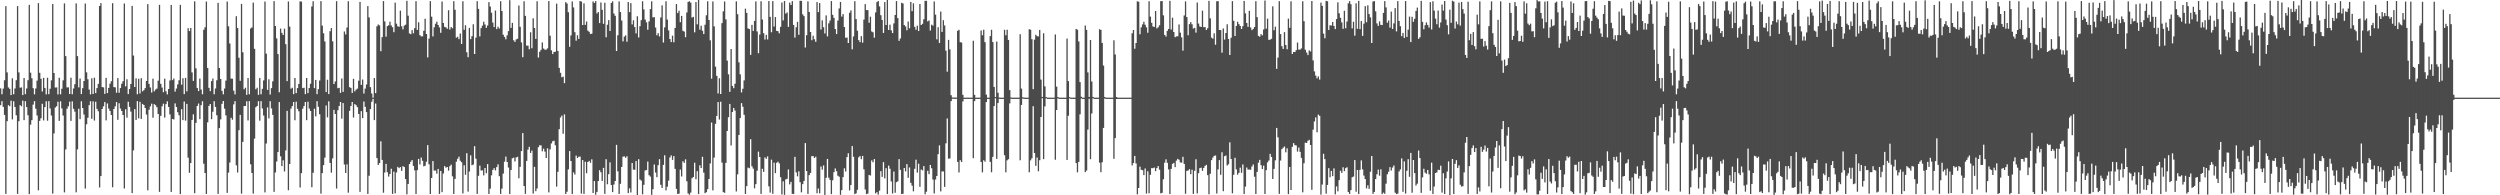 <?xml version="1.0" encoding="UTF-8"?>
<svg xmlns="http://www.w3.org/2000/svg" width="1920" height="150">
  <path d="M0 67.845h1v12.962H0zM1 72.381h1v5.328H1zM2 68.026h1v14.066H2zM3 61.653h1v26.610H3zM4 4.712h1v144.208H4zM5 55.607h1v37.495H5zM6 67.165h1v13.612H6zM7 68.253h1v13.358H7zM8 73.015h1v4.312H8zM9 60.157h1v31.542H9zM10 72.405h1v5.350H10zM11 67.941h1v14.210H11zM12 61.617h1v26.900H12zM13 4.637h1v144.315H13zM14 55.617h1v37.486H14zM15 67.385h1v13.404H15zM16 67.126h1v14.465H16zM17 73.009h1v4.323H17zM18 59.926h1v32.332H18zM19 72.289h1v5.431H19zM20 67.942h1v14.262H20zM21 61.615h1v26.919H21zM22 3.739h1v145.331H22zM23 55.798h1v39.954H23zM24 60.094h1v32.163H24zM25 67.756h1v12.574H25zM26 72.459h1v5.217H26zM27 67.931h1v15.589H27zM28 61.899h1v26.765H28zM29 2.418h1v143.733H29zM30 55.902h1v36.910H30zM31 60.525h1v30.282H31zM32 70.251h1v9.469H32zM33 59.805h1v32.686H33zM34 67.543h1v14.694H34zM35 72.478h1v5.286H35zM36 59.690h1v33.054H36zM37 72.368h1v5.341H37zM38 68.161h1v15.147H38zM39 61.700h1v27.051H39zM40 3.030h1v145.653H40zM41 56.056h1v46.426H41zM42 67.207h1v15.401H42zM43 67.099h1v14.525H43zM44 72.512h1v5.628H44zM45 59.702h1v33.117H45zM46 72.385h1v5.434H46zM47 68.164h1v15.155H47zM48 61.715h1v27.030H48zM49 2.620h1v145.155H49zM50 43.108h1v71.667H50zM51 67.137h1v16.369H51zM52 67.085h1v14.561H52zM53 72.211h1v5.895H53zM54 59.700h1v33.122H54zM55 72.381h1v5.507H55zM56 67.923h1v15.635H56zM57 64.662h1v21.105H57zM58 2.592h1v145.100H58zM59 43.112h1v71.643H59zM60 67.128h1v16.370H60zM61 60.326h1v31.148H61zM62 72.255h1v5.519H62zM63 67.734h1v15.186H63zM64 62.203h1v25.754H64zM65 2.730h1v142.098H65zM66 55.539h1v39.916H66zM67 60.864h1v29.576H67zM68 68.756h1v12.011H68zM69 72.476h1v5.287H69zM70 60.167h1v31.090H70zM71 72.186h1v5.631H71zM72 59.715h1v32.878H72zM73 71.489h1v6.640H73zM74 67.617h1v15.978H74zM75 64.435h1v21.033H75zM76 4.622h1v139.371H76zM77 2.454h1v132.767H77zM78 66.864h1v16.833H78zM79 67.103h1v14.565H79zM80 72.100h1v6.299H80zM81 59.800h1v32.676H81zM82 71.477h1v7.962H82zM83 67.554h1v15.840H83zM84 64.308h1v20.950H84zM85 62.353h1v25.971H85zM86 2.458h1v141.360H86zM87 66.857h1v16.851H87zM88 67.107h1v14.568H88zM89 71.244h1v7.159H89zM90 59.936h1v32.057H90zM91 71.237h1v8.092H91zM92 67.560h1v15.812H92zM93 64.307h1v20.931H93zM94 62.375h1v25.927H94zM95 2.706h1v142.024H95zM96 66.313h1v17.621H96zM97 60.888h1v29.495H97zM98 72.232h1v5.893H98zM99 68.355h1v13.733H99zM100 64.477h1v21.220H100zM101 4.528h1v143.787H101zM102 42.666h1v72.853H102zM103 66.805h1v17.005H103zM104 60.160h1v31.966H104zM105 72.407h1v5.258H105zM106 60.509h1v30.381H106zM107 71.775h1v6.397H107zM108 60.074h1v31.282H108zM109 70.122h1v9.721H109zM110 69.257h1v11.366H110zM111 67.701h1v15.244H111zM112 62.152h1v25.818H112zM113 3.167h1v143.008H113zM114 64.427h1v19.823H114zM115 67.188h1v14.477H115zM116 71.072h1v8.555H116zM117 60.395h1v30.015H117zM118 70.121h1v9.835H118zM119 68.785h1v12.017H119zM120 68.049h1v14.277H120zM121 61.945h1v25.616H121zM122 3.754h1v143.586H122zM123 64.381h1v24.604H123zM124 67.247h1v14.404H124zM125 70.827h1v8.809H125zM126 60.418h1v29.922H126zM127 70.117h1v9.843H127zM128 72.522h1v5.298H128zM129 68.342h1v13.782H129zM130 61.784h1v26.060H130zM131 3.801h1v143.617H131zM132 61.541h1v29.810H132zM133 60.308h1v31.455H133zM134 70.330h1v9.084H134zM135 67.981h1v14.184H135zM136 64.811h1v21.366H136zM137 61.648h1v26.855H137zM138 3.737h1v145.336H138zM139 65.044h1v18.843H139zM140 60.100h1v32.157H140zM141 72.293h1v5.673H141zM142 59.790h1v32.835H142zM143 70.170h1v9.596H143zM144 21.658h1v99.423H144zM145 23.869h1v108.831H145zM146 21.434h1v103.802H146zM147 55.581h1v36.509H147zM148 62.087h1v25.701H148zM149 1.017h1v147.357H149zM150 52.479h1v41.882H150zM151 67.510h1v13.903H151zM152 69.951h1v9.558H152zM153 60.307h1v31.194H153zM154 68.781h1v12.007H154zM155 72.417h1v5.335H155zM156 22.897h1v102.837H156zM157 20.963h1v111.921H157zM158 1.190h1v147.808H158zM159 52.170h1v41.782H159zM160 67.480h1v13.893H160zM161 69.972h1v9.914H161zM162 62.291h1v29.247H162zM163 60.297h1v25.505H163zM164 72.414h1v5.328H164zM165 67.956h1v14.184H165zM166 61.625h1v26.882H166zM167 2.183h1v146.767H167zM168 52.235h1v46.181H168zM169 60.651h1v31.071H169zM170 69.714h1v10.047H170zM171 72.459h1v5.114H171zM172 68.015h1v15.433H172zM173 61.927h1v26.701H173zM174 1.154h1v146.953H174zM175 20.226h1v112.353H175zM176 33.459h1v91.387H176zM177 60.356h1v30.121H177zM178 60.446h1v31.525H178zM179 69.614h1v10.584H179zM180 72.478h1v5.179H180zM181 12.421h1v114.559H181zM182 21.477h1v111.040H182zM183 44.360h1v55.640H183zM184 62.049h1v26.176H184zM185 2.989h1v145.742H185zM186 40.130h1v68.800H186zM187 68.540h1v12.917H187zM188 67.371h1v14.038H188zM189 72.871h1v4.885H189zM190 59.897h1v32.613H190zM191 72.383h1v5.306H191zM192 21.927h1v104.206H192zM193 21.046h1v111.818H193zM194 2.015h1v146.707H194zM195 37.503h1v68.920H195zM196 68.568h1v13.765H196zM197 67.404h1v13.985H197zM198 72.881h1v4.864H198zM199 59.847h1v32.801H199zM200 72.395h1v5.258H200zM201 68.177h1v15.119H201zM202 61.727h1v27.002H202zM203 1.202h1v146.570H203zM204 41.235h1v68.980H204zM205 69.005h1v13.452H205zM206 60.900h1v30.011H206zM207 72.617h1v5.109H207zM208 67.661h1v15.602H208zM209 62.448h1v25.780H209zM210 0.894h1v146.478H210zM211 19.991h1v112.483H211zM212 29.484h1v94.548H212zM213 41.516h1v75.273H213zM214 70.868h1v7.532H214zM215 21.987h1v98.095H215zM216 25.223h1v102.345H216zM217 26.893h1v96.267H217zM218 22.015h1v109.668H218zM219 33.935h1v81.576H219zM220 62.319h1v22.824H220zM221 1.136h1v144.997H221zM222 20.415h1v105.540H222zM223 68.113h1v15.317H223zM224 67.377h1v14.062H224zM225 72.296h1v6.029H225zM226 59.925h1v32.420H226zM227 71.524h1v6.578H227zM228 67.644h1v15.926H228zM229 64.452h1v20.997H229zM230 1.020h1v142.988H230zM231 1.251h1v131.707H231zM232 67.688h1v15.824H232zM233 67.388h1v14.061H233zM234 72.313h1v6.014H234zM235 59.926h1v32.399H235zM236 71.522h1v6.587H236zM237 67.571h1v15.806H237zM238 64.327h1v20.918H238zM239 4.945h1v138.885H239zM240 0.983h1v131.714H240zM241 67.695h1v15.804H241zM242 61.367h1v27.984H242zM243 72.279h1v5.463H243zM244 68.444h1v13.585H244zM245 61.857h1v25.917H245zM246 0.891h1v147.826H246zM247 19.650h1v113.333H247zM248 25.547h1v101.257H248zM249 31.821h1v89.288H249zM250 70.730h1v10.249H250zM251 61.255h1v28.847H251zM252 72.263h1v5.550H252zM253 23.971h1v101.163H253zM254 21.536h1v111.094H254zM255 31.750h1v89.880H255zM256 64.579h1v19.812H256zM257 62.572h1v24.968H257zM258 0.908h1v143.908H258zM259 67.718h1v16.969H259zM260 67.437h1v14.000H260zM261 71.342h1v6.997H261zM262 60.284h1v30.840H262zM263 70.543h1v8.610H263zM264 24.154h1v102.220H264zM265 26.473h1v106.377H265zM266 21.167h1v105.046H266zM267 0.930h1v147.035H267zM268 66.903h1v18.266H268zM269 67.511h1v13.907H269zM270 71.354h1v6.985H270zM271 60.542h1v29.714H271zM272 70.161h1v9.755H272zM273 68.799h1v11.989H273zM274 68.069h1v14.239H274zM275 61.962h1v25.592H275zM276 1.415h1v145.927H276zM277 65.174h1v20.168H277zM278 61.097h1v29.555H278zM279 71.810h1v6.156H279zM280 68.043h1v14.015H280zM281 64.856h1v21.272H281zM282 4.638h1v144.312H282zM283 13.343h1v121.624H283zM284 66.908h1v16.854H284zM285 71.785h1v6.338H285zM286 74.993h1v1.000H286zM287 59.940h1v32.319H287zM288 71.523h1v7.975H288zM289 20.235h1v101.136H289zM290 18.771h1v107.891H290zM291 19.514h1v105.760H291zM292 39.344h1v69.208H292zM293 28.526h1v94.285H293zM294 0.823h1v147.192H294zM295 16.437h1v116.052H295zM296 28.165h1v97.666H296zM297 20.085h1v112.231H297zM298 19.421h1v116.219H298zM299 16.660h1v116.970H299zM300 19.551h1v110.044H300zM301 20.889h1v128.061H301zM302 24.730h1v107.055H302zM303 2.029h1v146.522H303zM304 18.179h1v114.254H304zM305 20.162h1v107.976H305zM306 20.586h1v108.558H306zM307 8.200h1v120.127H307zM308 20.180h1v111.031H308zM309 22.538h1v105.050H309zM310 19.665h1v108.640H310zM311 18.956h1v118.581H311zM312 0.614h1v148.608H312zM313 12.027h1v129.230H313zM314 25.652h1v100.414H314zM315 26.241h1v97.946H315zM316 23.119h1v99.832H316zM317 25.575h1v101.858H317zM318 21.667h1v109.155H318zM319 0.933h1v148.090H319zM320 22.996h1v107.721H320zM321 17.092h1v104.945H321zM322 26.992h1v99.324H322zM323 27.954h1v93.028H323zM324 27.923h1v95.560H324zM325 23.604h1v104.118H325zM326 14.370h1v112.932H326zM327 26.118h1v98.110H327zM328 44.057h1v67.413H328zM329 29.662h1v96.538H329zM330 0.852h1v148.148H330zM331 12.786h1v123.938H331zM332 27.932h1v95.746H332zM333 20.989h1v110.018H333zM334 18.232h1v112.741H334zM335 16.622h1v116.740H335zM336 19.223h1v110.495H336zM337 21.047h1v127.910H337zM338 25.189h1v106.147H338zM339 1.155h1v146.457H339zM340 17.614h1v115.670H340zM341 20.628h1v106.969H341zM342 21.034h1v107.733H342zM343 22.097h1v106.164H343zM344 7.831h1v123.258H344zM345 22.675h1v104.965H345zM346 20.711h1v105.695H346zM347 21.707h1v113.723H347zM348 0.936h1v148.064H348zM349 7.479h1v129.871H349zM350 28.930h1v95.222H350zM351 28.233h1v93.745H351zM352 30.051h1v90.251H352zM353 25.750h1v97.674H353zM354 33.785h1v90.846H354zM355 0.955h1v147.651H355zM356 22.863h1v104.071H356zM357 19.390h1v114.819H357zM358 40.115h1v77.541H358zM359 43.954h1v103.181H359zM360 21.418h1v110.336H360zM361 30.069h1v89.212H361zM362 27.796h1v99.089H362zM363 18.638h1v107.701H363zM364 41.481h1v70.825H364zM365 28.945h1v92.930H365zM366 0.912h1v147.959H366zM367 6.788h1v128.236H367zM368 27.941h1v99.311H368zM369 21.608h1v109.383H369zM370 19.731h1v111.071H370zM371 16.701h1v117.998H371zM372 18.791h1v110.211H372zM373 21.422h1v111.654H373zM374 19.560h1v106.506H374zM375 1.623h1v147.392H375zM376 5.038h1v139.860H376zM377 9.704h1v124.957H377zM378 17.358h1v113.128H378zM379 20.788h1v108.347H379zM380 8.094h1v122.751H380zM381 22.387h1v105.963H381zM382 20.544h1v105.649H382zM383 21.872h1v113.442H383zM384 0.929h1v148.025H384zM385 8.428h1v136.443H385zM386 26.654h1v106.666H386zM387 28.353h1v95.790H387zM388 30.154h1v90.140H388zM389 27.153h1v97.241H389zM390 23.900h1v104.782H390zM391 0.132h1v148.909H391zM392 21.386h1v109.148H392zM393 17.564h1v104.031H393zM394 30.928h1v90.135H394zM395 32.135h1v91.857H395zM396 30.264h1v90.650H396zM397 29.764h1v90.643H397zM398 4.249h1v132.652H398zM399 20.603h1v107.495H399zM400 32.539h1v83.464H400zM401 43.940h1v58.234H401zM402 0.985h1v141.842H402zM403 12.185h1v136.718H403zM404 35.041h1v88.533H404zM405 35.059h1v79.850H405zM406 37.856h1v74.876H406zM407 24.791h1v92.640H407zM408 37.079h1v78.597H408zM409 14.010h1v134.668H409zM410 21.498h1v106.617H410zM411 29.846h1v116.981H411zM412 0.979h1v143.803H412zM413 44.188h1v68.851H413zM414 39.723h1v71.848H414zM415 38.296h1v73.368H415zM416 32.619h1v83.563H416zM417 37.260h1v76.919H417zM418 38.163h1v78.250H418zM419 38.120h1v83.229H419zM420 37.177h1v76.718H420zM421 0.819h1v146.966H421zM422 27.412h1v87.260H422zM423 38.648h1v71.520H423zM424 41.511h1v66.993H424zM425 39.908h1v68.197H425zM426 39.716h1v71.866H426zM427 2.794h1v140.509H427zM428 39.120h1v92.803H428zM429 52.139h1v47.080H429zM430 55.886h1v34.350H430zM431 59.340h1v29.437H431zM432 58.896h1v43.831H432zM433 63.860h1v23.994H433zM434 1.644h1v147.369H434zM435 2.738h1v144.517H435zM436 9.398h1v120.711H436zM437 35.923h1v80.079H437zM438 27.191h1v96.476H438zM439 1.143h1v147.903H439zM440 5.701h1v126.737H440zM441 24.718h1v109.344H441zM442 31.210h1v88.301H442zM443 27.060h1v94.270H443zM444 29.902h1v90.476H444zM445 0.810h1v119.482H445zM446 1.248h1v147.444H446zM447 19.208h1v103.698H447zM448 2.583h1v146.369H448zM449 19.114h1v105.106H449zM450 16.517h1v116.556H450zM451 23.478h1v100.948H451zM452 24.428h1v99.095H452zM453 26.120h1v98.933H453zM454 25.850h1v96.498H454zM455 1.100h1v147.128H455zM456 2.266h1v136.814H456zM457 0.828h1v148.744H457zM458 10.347h1v137.031H458zM459 9.269h1v129.783H459zM460 17.693h1v113.044H460zM461 1.874h1v130.409H461zM462 7.549h1v131.391H462zM463 18.295h1v110.639H463zM464 2.093h1v146.799H464zM465 28.608h1v93.648H465zM466 18.999h1v122.532H466zM467 15.462h1v118.331H467zM468 23.816h1v100.872H468zM469 2.265h1v139.841H469zM470 1.098h1v146.482H470zM471 10.381h1v131.336H471zM472 12.131h1v126.881H472zM473 39.181h1v72.096H473zM474 27.096h1v104.510H474zM475 1.054h1v147.887H475zM476 9.276h1v131.884H476zM477 15.762h1v112.512H477zM478 31.795h1v88.510H478zM479 28.094h1v91.996H479zM480 27.193h1v93.974H480zM481 32.031h1v87.964H481zM482 1.560h1v146.767H482zM483 9.335h1v135.295H483zM484 2.430h1v145.374H484zM485 18.755h1v106.444H485zM486 15.574h1v114.690H486zM487 20.789h1v109.632H487zM488 25.660h1v98.055H488zM489 12.490h1v137.270H489zM490 28.759h1v93.499H490zM491 20.127h1v117.742H491zM492 15.459h1v123.265H492zM493 0.975h1v148.277H493zM494 7.242h1v134.662H494zM495 15.021h1v115.911H495zM496 17.144h1v113.442H496zM497 22.816h1v101.295H497zM498 16.412h1v118.155H498zM499 7.035h1v128.571H499zM500 1.030h1v148.641H500zM501 13.378h1v131.935H501zM502 13.173h1v113.118H502zM503 21.132h1v111.393H503zM504 27.081h1v109.006H504zM505 25.434h1v101.433H505zM506 27.937h1v94.352H506zM507 13.392h1v128.543H507zM508 4.074h1v140.278H508zM509 32.666h1v93.945H509zM510 21.035h1v98.224H510zM511 0.961h1v145.246H511zM512 15.042h1v128.378H512zM513 23.326h1v115.444H513zM514 29.950h1v91.007H514zM515 32.317h1v87.010H515zM516 27.393h1v95.365H516zM517 32.444h1v87.442H517zM518 21.462h1v108.240H518zM519 3.106h1v141.966H519zM520 10.020h1v138.933H520zM521 8.243h1v140.486H521zM522 17.073h1v113.105H522zM523 12.250h1v123.265H523zM524 23.624h1v100.283H524zM525 24.281h1v100.768H525zM526 28.587h1v93.794H526zM527 9.596h1v129.622H527zM528 1.493h1v147.107H528zM529 0.992h1v148.540H529zM530 2.031h1v145.892H530zM531 13.463h1v123.372H531zM532 12.932h1v123.005H532zM533 24.815h1v100.141H533zM534 1.568h1v136.100H534zM535 18.668h1v112.795H535zM536 -0.094h1v149.128H536zM537 22.807h1v104.099H537zM538 19.783h1v109.292H538zM539 23.606h1v96.812H539zM540 26.165h1v106.440H540zM541 19.011h1v129.343H541zM542 11.715h1v135.874H542zM543 0.962h1v144.305H543zM544 15.366h1v122.102H544zM545 30.969h1v94.585H545zM546 60.430h1v33.666H546zM547 1.105h1v145.113H547zM548 20.199h1v100.836H548zM549 51.200h1v43.871H549zM550 58.273h1v30.773H550zM551 71.757h1v6.610H551zM552 60.106h1v31.686H552zM553 72.209h1v5.935H553zM554 17.786h1v107.079H554zM555 8.687h1v138.866H555zM556 1.113h1v146.942H556zM557 14.877h1v110.211H557zM558 46.560h1v54.063H558zM559 57.090h1v32.896H559zM560 70.555h1v9.246H560zM561 37.624h1v74.101H561zM562 66.000h1v20.024H562zM563 67.741h1v15.178H563zM564 64.286h1v20.639H564zM565 1.017h1v146.053H565zM566 10.919h1v122.944H566zM567 47.871h1v55.807H567zM568 57.067h1v33.623H568zM569 70.951h1v8.233H569zM570 68.165h1v13.816H570zM571 61.762h1v26.386H571zM572 6.643h1v142.335H572zM573 9.892h1v133.067H573zM574 21.825h1v106.901H574zM575 22.332h1v106.883H575zM576 42.126h1v64.789H576zM577 19.095h1v108.591H577zM578 23.736h1v105.756H578zM579 16.085h1v128.549H579zM580 1.074h1v140.316H580zM581 24.167h1v106.981H581zM582 40.858h1v75.574H582zM583 26.537h1v94.034H583zM584 0.962h1v147.991H584zM585 15.022h1v114.611H585zM586 25.514h1v106.457H586zM587 30.367h1v90.541H587zM588 26.774h1v95.206H588zM589 30.322h1v89.815H589zM590 0.828h1v142.297H590zM591 12.970h1v134.925H591zM592 24.778h1v97.826H592zM593 0.892h1v147.950H593zM594 20.376h1v104.556H594zM595 13.119h1v119.836H595zM596 23.682h1v101.346H596zM597 23.946h1v100.240H597zM598 25.619h1v99.864H598zM599 20.624h1v115.482H599zM600 1.949h1v147.419H600zM601 15.647h1v123.629H601zM602 0.769h1v148.874H602zM603 10.454h1v127.349H603zM604 9.561h1v127.782H604zM605 20.634h1v109.518H605zM606 1.984h1v139.635H606zM607 3.842h1v135.851H607zM608 0.869h1v148.015H608zM609 19.136h1v129.865H609zM610 28.889h1v91.599H610zM611 20.926h1v111.495H611zM612 16.807h1v118.612H612zM613 26.718h1v104.851H613zM614 0.586h1v139.360H614zM615 0.705h1v147.017H615zM616 10.985h1v130.451H616zM617 12.402h1v126.592H617zM618 36.529h1v73.346H618zM619 27.024h1v104.346H619zM620 1.061h1v147.896H620zM621 9.147h1v125.336H621zM622 24.562h1v108.243H622zM623 30.878h1v89.045H623zM624 27.419h1v92.501H624zM625 30.104h1v91.233H625zM626 32.117h1v88.249H626zM627 1.563h1v146.883H627zM628 9.293h1v135.499H628zM629 2.352h1v146.143H629zM630 22.702h1v105.151H630zM631 15.601h1v114.709H631zM632 20.896h1v106.160H632zM633 25.718h1v124.014H633zM634 11.810h1v124.747H634zM635 27.929h1v94.130H635zM636 17.894h1v118.572H636zM637 15.780h1v122.392H637zM638 0.810h1v148.295H638zM639 11.367h1v127.105H639zM640 13.706h1v118.542H640zM641 22.337h1v106.990H641zM642 26.183h1v105.342H642zM643 15.811h1v119.156H643zM644 6.488h1v129.265H644zM645 1.505h1v148.088H645zM646 12.765h1v133.267H646zM647 10.847h1v125.175H647zM648 20.807h1v108.467H648zM649 28.987h1v102.690H649zM650 28.845h1v91.847H650zM651 33.033h1v84.670H651zM652 9.822h1v136.474H652zM653 8.010h1v134.069H653zM654 37.877h1v74.312H654zM655 27.950h1v92.479H655zM656 0.925h1v148.186H656zM657 14.665h1v133.810H657zM658 23.591h1v122.174H658zM659 30.808h1v90.042H659zM660 32.377h1v87.506H660zM661 27.745h1v94.509H661zM662 32.787h1v86.990H662zM663 15.055h1v114.987H663zM664 3.190h1v142.344H664zM665 7.750h1v141.324H665zM666 7.773h1v140.934H666zM667 17.460h1v116.874H667zM668 12.788h1v122.002H668zM669 24.142h1v99.057H669zM670 24.765h1v99.855H670zM671 28.952h1v93.204H671zM672 9.512h1v139.067H672zM673 1.654h1v145.911H673zM674 0.757h1v148.723H674zM675 4.938h1v141.505H675zM676 11.690h1v119.815H676zM677 15.294h1v120.531H677zM678 25.285h1v99.213H678zM679 1.570h1v135.462H679zM680 19.187h1v109.983H680zM681 -0.040h1v149.063H681zM682 23.030h1v104.168H682zM683 18.969h1v110.641H683zM684 23.300h1v116.086H684zM685 25.414h1v123.235H685zM686 17.991h1v113.753H686zM687 11.517h1v136.510H687zM688 0.801h1v139.113H688zM689 13.909h1v125.345H689zM690 31.343h1v90.870H690zM691 29.559h1v100.879H691zM692 2.145h1v146.881H692zM693 2.653h1v146.161H693zM694 19.242h1v109.805H694zM695 20.341h1v111.274H695zM696 23.234h1v102.813H696zM697 16.535h1v120.018H697zM698 21.686h1v106.910H698zM699 1.521h1v138.872H699zM700 8.554h1v134.044H700zM701 2.578h1v144.371H701zM702 20.587h1v109.069H702zM703 22.815h1v99.798H703zM704 19.724h1v112.849H704zM705 23.796h1v101.941H705zM706 3.072h1v140.405H706zM707 19.205h1v110.973H707zM708 18.294h1v112.574H708zM709 14.772h1v112.764H709zM710 0.690h1v148.519H710zM711 0.610h1v146.620H711zM712 16.429h1v114.721H712zM713 15.714h1v118.025H713zM714 23.426h1v103.245H714zM715 18.943h1v110.292H715zM716 19.669h1v118.195H716zM717 1.101h1v147.491H717zM718 11.284h1v126.585H718zM719 30.204h1v104.952H719zM720 20.889h1v97.551H720zM721 32.966h1v78.677H721zM722 8.875h1v138.119H722zM723 24.520h1v107.127H723zM724 15.504h1v116.182H724zM725 19.533h1v123.993H725zM726 38.909h1v71.183H726zM727 55.054h1v35.940H727zM728 30.632h1v91.215H728zM729 37.930h1v83.759H729zM730 73.136h1v4.552H730zM731 74.828h1v1.000H731zM732 74.900h1v1.000H732zM733 74.926h1v1.000H733zM734 74.954h1v1.000H734zM735 23.651h1v100.687H735zM736 22.898h1v109.530H736zM737 32.398h1v90.650H737zM738 32.658h1v91.784H738zM739 72.822h1v5.088H739zM740 74.993h1v1.000H740zM741 74.991h1v1.000H741zM742 74.992h1v1.000H742zM743 74.993h1v1.000H743zM744 74.993h1v1.000H744zM745 74.993h1v1.000H745zM746 74.993h1v1.000H746zM747 31.273h1v90.238H747zM748 72.789h1v4.903H748zM749 74.992h1v1.000H749zM750 74.992h1v1.000H750zM751 74.993h1v1.000H751zM752 74.992h1v1.000H752zM753 23.375h1v101.060H753zM754 27.101h1v105.306H754zM755 22.857h1v100.252H755zM756 32.347h1v91.820H756zM757 72.674h1v5.717H757zM758 74.992h1v1.000H758zM759 74.992h1v1.000H759zM760 27.743h1v96.561H760zM761 22.873h1v109.440H761zM762 32.285h1v88.200H762zM763 66.750h1v14.709H763zM764 74.472h1v1.000H764zM765 31.892h1v90.133H765zM766 71.206h1v7.974H766zM767 74.926h1v1.000H767zM768 74.992h1v1.000H768zM769 74.993h1v1.000H769zM770 74.992h1v1.000H770zM771 22.890h1v96.299H771zM772 27.076h1v105.265H772zM773 22.854h1v100.299H773zM774 30.662h1v91.601H774zM775 69.240h1v10.160H775zM776 74.835h1v1.000H776zM777 74.992h1v1.000H777zM778 74.993h1v1.000H778zM779 74.994h1v1.000H779zM780 74.994h1v1.000H780zM781 74.994h1v1.000H781zM782 74.993h1v1.000H782zM783 26.246h1v96.825H783zM784 68.021h1v12.547H784zM785 74.661h1v1.000H785zM786 74.991h1v1.000H786zM787 74.993h1v1.000H787zM788 74.993h1v1.000H788zM789 74.993h1v1.000H789zM790 22.432h1v109.889H790zM791 22.846h1v100.321H791zM792 30.128h1v91.486H792zM793 68.468h1v13.115H793zM794 30.475h1v87.032H794zM795 26.727h1v100.610H795zM796 27.791h1v93.178H796zM797 28.021h1v103.510H797zM798 22.997h1v100.049H798zM799 61.147h1v28.692H799zM800 74.440h1v1.000H800zM801 25.567h1v96.656H801zM802 66.296h1v15.412H802zM803 74.527h1v1.000H803zM804 74.992h1v1.000H804zM805 74.993h1v1.000H805zM806 74.993h1v1.000H806zM807 74.993h1v1.000H807zM808 74.993h1v1.000H808zM809 74.991h1v1.000H809zM810 26.480h1v96.187H810zM811 66.513h1v17.960H811zM812 74.555h1v1.000H812zM813 74.992h1v1.000H813zM814 74.993h1v1.000H814zM815 74.994h1v1.000H815zM816 74.993h1v1.000H816zM817 74.993h1v1.000H817zM818 74.993h1v1.000H818zM819 29.631h1v93.188H819zM820 62.311h1v26.590H820zM821 74.575h1v1.000H821zM822 74.992h1v1.000H822zM823 74.993h1v1.000H823zM824 74.994h1v1.000H824zM825 74.993h1v1.000H825zM826 22.222h1v103.036H826zM827 22.860h1v109.469H827zM828 31.857h1v92.496H828zM829 63.099h1v24.688H829zM830 74.302h1v1.341H830zM831 74.992h1v1.000H831zM832 74.993h1v1.000H832zM833 19.615h1v112.602H833zM834 22.915h1v108.037H834zM835 55.585h1v43.965H835zM836 74.430h1v1.379H836zM837 30.718h1v91.535H837zM838 62.591h1v24.549H838zM839 74.444h1v1.085H839zM840 74.992h1v1.000H840zM841 74.991h1v1.000H841zM842 74.993h1v1.000H842zM843 74.992h1v1.000H843zM844 22.440h1v102.510H844zM845 22.924h1v109.349H845zM846 32.958h1v91.651H846zM847 50.356h1v47.888H847zM848 74.494h1v1.193H848zM849 74.992h1v1.000H849zM850 74.993h1v1.000H850zM851 74.994h1v1.000H851zM852 74.993h1v1.000H852zM853 74.993h1v1.000H853zM854 74.993h1v1.000H854zM855 30.932h1v91.003H855zM856 41.848h1v64.216H856zM857 74.533h1v1.485H857zM858 74.992h1v1.000H858zM859 74.992h1v1.000H859zM860 74.992h1v1.000H860zM861 74.993h1v1.000H861zM862 74.993h1v1.000H862zM863 74.993h1v1.000H863zM864 74.993h1v1.000H864zM865 74.993h1v1.000H865zM866 74.993h1v1.000H866zM867 74.993h1v1.000H867zM868 74.993h1v1.000H868zM869 25.542h1v101.540H869zM870 23.058h1v102.153H870zM871 37.427h1v82.307H871zM872 33.021h1v92.533H872zM873 1.009h1v148.253H873zM874 1.343h1v143.038H874zM875 26.296h1v101.702H875zM876 20.989h1v109.400H876zM877 18.750h1v111.962H877zM878 16.704h1v117.800H878zM879 18.990h1v110.366H879zM880 20.989h1v127.707H880zM881 25.129h1v106.450H881zM882 0.986h1v147.443H882zM883 12.764h1v121.490H883zM884 17.501h1v111.629H884zM885 20.340h1v108.848H885zM886 20.681h1v107.983H886zM887 8.431h1v123.016H887zM888 21.830h1v107.226H888zM889 20.947h1v106.586H889zM890 19.420h1v110.900H890zM891 0.892h1v147.658H891zM892 0.819h1v147.266H892zM893 11.780h1v125.899H893zM894 26.849h1v98.073H894zM895 28.036h1v94.351H895zM896 23.693h1v101.331H896zM897 22.229h1v107.867H897zM898 0.679h1v148.358H898zM899 22.702h1v106.989H899zM900 13.557h1v112.318H900zM901 24.555h1v100.504H901zM902 28.545h1v99.809H902zM903 27.962h1v95.370H903zM904 27.847h1v94.140H904zM905 18.772h1v103.899H905zM906 25.113h1v99.588H906zM907 28.682h1v96.255H907zM908 38.847h1v81.586H908zM909 11.900h1v114.005H909zM910 1.059h1v147.795H910zM911 13.084h1v118.132H911zM912 27.070h1v103.877H912zM913 18.547h1v111.411H913zM914 16.988h1v116.790H914zM915 18.696h1v111.653H915zM916 21.890h1v127.059H916zM917 21.411h1v109.739H917zM918 25.021h1v97.319H918zM919 1.949h1v146.556H919zM920 18.100h1v114.941H920zM921 20.335h1v108.793H921zM922 20.752h1v107.999H922zM923 8.212h1v123.002H923zM924 20.905h1v108.054H924zM925 20.772h1v106.631H925zM926 23.014h1v103.593H926zM927 21.729h1v112.777H927zM928 0.684h1v148.514H928zM929 14.096h1v119.330H929zM930 28.945h1v94.030H930zM931 29.700h1v91.359H931zM932 25.592h1v94.107H932zM933 34.371h1v85.007H933zM934 0.962h1v147.691H934zM935 0.874h1v129.236H935zM936 23.056h1v99.930H936zM937 23.082h1v111.163H937zM938 40.456h1v76.476H938zM939 21.841h1v125.004H939zM940 30.408h1v89.563H940zM941 25.322h1v94.112H941zM942 18.635h1v108.508H942zM943 29.938h1v96.217H943zM944 42.243h1v67.050H944zM945 28.963h1v93.143H945zM946 0.846h1v147.626H946zM947 15.993h1v118.248H947zM948 27.642h1v93.534H948zM949 19.921h1v110.195H949zM950 16.672h1v117.495H950zM951 18.547h1v114.145H951zM952 19.939h1v108.810H952zM953 22.285h1v110.402H953zM954 20.112h1v106.210H954zM955 0.695h1v148.372H955zM956 10.232h1v133.091H956zM957 17.589h1v111.103H957zM958 20.628h1v109.695H958zM959 8.286h1v121.850H959zM960 21.100h1v109.298H960zM961 23.164h1v104.750H961zM962 22.196h1v104.114H962zM963 20.789h1v114.926H963zM964 0.931h1v148.072H964zM965 13.136h1v118.883H965zM966 27.526h1v97.423H966zM967 28.234h1v94.545H967zM968 26.227h1v100.622H968zM969 27.145h1v102.712H969zM970 22.646h1v104.593H970zM971 0.389h1v148.583H971zM972 21.992h1v108.714H972zM973 14.340h1v110.370H973zM974 30.623h1v92.672H974zM975 30.455h1v87.715H975zM976 29.786h1v90.758H976zM977 4.864h1v132.624H977zM978 23.242h1v106.457H978zM979 20.463h1v102.697H979zM980 52.889h1v45.364H980zM981 44.250h1v61.200H981zM982 0.907h1v147.984H982zM983 26.184h1v97.119H983zM984 35.497h1v79.053H984zM985 37.605h1v75.807H985zM986 24.675h1v87.877H986zM987 34.562h1v82.407H987zM988 37.858h1v76.077H988zM989 14.309h1v134.780H989zM990 21.361h1v106.907H990zM991 1.000h1v144.942H991zM992 41.456h1v71.357H992zM993 39.865h1v70.062H993zM994 39.997h1v71.461H994zM995 38.482h1v73.216H995zM996 32.642h1v83.762H996zM997 38.102h1v75.189H997zM998 38.109h1v78.528H998zM999 37.189h1v84.050H999zM1000 0.960h1v146.730H1000zM1001 16.289h1v109.078H1001zM1002 38.173h1v71.379H1002zM1003 40.365h1v69.476H1003zM1004 42.290h1v65.887H1004zM1005 38.706h1v68.667H1005zM1006 39.523h1v71.844H1006zM1007 0.780h1v145.009H1007zM1008 46.402h1v53.171H1008zM1009 54.850h1v38.438H1009zM1010 58.066h1v32.088H1010zM1011 60.149h1v41.450H1011zM1012 58.676h1v29.326H1012zM1013 61.143h1v27.767H1013zM1014 1.989h1v147.454H1014zM1015 4.509h1v137.207H1015zM1016 25.788h1v92.326H1016zM1017 29.407h1v92.803H1017zM1018 0.669h1v148.059H1018zM1019 0.997h1v141.057H1019zM1020 23.023h1v106.126H1020zM1021 19.407h1v116.725H1021zM1022 19.606h1v111.649H1022zM1023 16.867h1v118.386H1023zM1024 19.932h1v109.376H1024zM1025 22.343h1v126.893H1025zM1026 14.648h1v128.483H1026zM1027 1.799h1v145.160H1027zM1028 10.183h1v128.161H1028zM1029 13.690h1v117.421H1029zM1030 17.202h1v115.561H1030zM1031 22.124h1v106.312H1031zM1032 8.273h1v123.162H1032zM1033 21.727h1v107.407H1033zM1034 16.563h1v111.920H1034zM1035 2.583h1v144.879H1035zM1036 0.857h1v148.093H1036zM1037 3.230h1v142.791H1037zM1038 21.805h1v114.328H1038zM1039 16.674h1v118.906H1039zM1040 27.396h1v95.519H1040zM1041 2.567h1v144.694H1041zM1042 22.097h1v108.481H1042zM1043 0.650h1v148.416H1043zM1044 22.386h1v108.087H1044zM1045 16.176h1v106.990H1045zM1046 27.562h1v102.550H1046zM1047 18.166h1v116.691H1047zM1048 4.720h1v132.799H1048zM1049 17.086h1v127.587H1049zM1050 4.107h1v138.224H1050zM1051 10.800h1v134.251H1051zM1052 13.341h1v118.541H1052zM1053 33.017h1v86.771H1053zM1054 1.134h1v147.774H1054zM1055 0.856h1v146.526H1055zM1056 8.715h1v128.794H1056zM1057 17.979h1v115.855H1057zM1058 19.887h1v110.353H1058zM1059 16.419h1v118.561H1059zM1060 19.024h1v111.033H1060zM1061 19.269h1v129.817H1061zM1062 9.955h1v137.938H1062zM1063 0.879h1v147.945H1063zM1064 5.703h1v135.362H1064zM1065 17.467h1v116.381H1065zM1066 15.776h1v116.091H1066zM1067 21.215h1v107.141H1067zM1068 8.923h1v122.067H1068zM1069 22.221h1v106.454H1069zM1070 17.957h1v109.124H1070zM1071 6.232h1v141.734H1071zM1072 24.134h1v124.963H1072zM1073 0.867h1v147.832H1073zM1074 16.065h1v115.595H1074zM1075 20.138h1v109.944H1075zM1076 27.762h1v93.866H1076zM1077 25.275h1v122.029H1077zM1078 29.114h1v94.817H1078zM1079 0.833h1v147.861H1079zM1080 28.369h1v102.753H1080zM1081 22.799h1v99.485H1081zM1082 12.769h1v123.021H1082zM1083 32.283h1v85.195H1083zM1084 12.911h1v135.113H1084zM1085 16.733h1v106.128H1085zM1086 14.423h1v118.475H1086zM1087 8.396h1v134.116H1087zM1088 5.847h1v135.188H1088zM1089 29.851h1v85.765H1089zM1090 28.613h1v92.791H1090zM1091 0.683h1v147.415H1091zM1092 16.818h1v119.430H1092zM1093 22.497h1v107.068H1093zM1094 19.363h1v113.227H1094zM1095 17.226h1v116.220H1095zM1096 19.145h1v111.426H1096zM1097 21.124h1v112.757H1097zM1098 1.660h1v144.842H1098zM1099 22.648h1v102.276H1099zM1100 0.951h1v148.070H1100zM1101 8.164h1v135.094H1101zM1102 14.295h1v118.555H1102zM1103 18.645h1v113.746H1103zM1104 8.084h1v122.278H1104zM1105 21.229h1v109.396H1105zM1106 17.233h1v109.997H1106zM1107 3.516h1v144.397H1107zM1108 8.120h1v124.959H1108zM1109 0.788h1v148.213H1109zM1110 14.981h1v121.965H1110zM1111 19.330h1v112.391H1111zM1112 26.352h1v97.600H1112zM1113 7.435h1v142.754H1113zM1114 17.511h1v119.472H1114zM1115 0.546h1v121.561H1115zM1116 1.209h1v147.767H1116zM1117 21.895h1v103.923H1117zM1118 16.544h1v106.418H1118zM1119 18.673h1v110.280H1119zM1120 1.975h1v125.055H1120zM1121 19.653h1v122.221H1121zM1122 1.479h1v141.827H1122zM1123 7.031h1v135.964H1123zM1124 10.436h1v121.963H1124zM1125 42.181h1v67.438H1125zM1126 44.483h1v60.744H1126zM1127 1.344h1v147.537H1127zM1128 30.866h1v96.721H1128zM1129 26.030h1v92.884H1129zM1130 34.493h1v79.279H1130zM1131 24.666h1v87.013H1131zM1132 35.473h1v81.314H1132zM1133 37.905h1v75.815H1133zM1134 11.261h1v137.682H1134zM1135 18.704h1v125.232H1135zM1136 1.087h1v145.951H1136zM1137 29.829h1v82.896H1137zM1138 29.768h1v86.858H1138zM1139 35.756h1v79.184H1139zM1140 31.593h1v80.180H1140zM1141 35.143h1v81.256H1141zM1142 38.051h1v75.574H1142zM1143 20.051h1v123.076H1143zM1144 7.809h1v113.970H1144zM1145 1.088h1v146.764H1145zM1146 25.498h1v106.262H1146zM1147 34.415h1v85.376H1147zM1148 36.051h1v77.274H1148zM1149 42.984h1v65.326H1149zM1150 15.204h1v113.737H1150zM1151 40.962h1v70.689H1151zM1152 1.028h1v143.573H1152zM1153 46.511h1v52.672H1153zM1154 55.902h1v37.048H1154zM1155 45.760h1v66.767H1155zM1156 50.755h1v72.934H1156zM1157 49.991h1v54.125H1157zM1158 44.699h1v52.994H1158zM1159 2.179h1v145.035H1159zM1160 9.864h1v126.319H1160zM1161 30.593h1v96.761H1161zM1162 27.536h1v92.961H1162zM1163 1.576h1v147.640H1163zM1164 4.707h1v143.093H1164zM1165 23.572h1v111.087H1165zM1166 31.722h1v87.779H1166zM1167 31.469h1v88.328H1167zM1168 27.437h1v94.311H1168zM1169 32.102h1v87.905H1169zM1170 1.053h1v145.186H1170zM1171 10.484h1v134.870H1171zM1172 2.508h1v145.449H1172zM1173 18.151h1v111.838H1173zM1174 19.366h1v114.662H1174zM1175 18.176h1v110.731H1175zM1176 24.108h1v99.619H1176zM1177 23.938h1v101.570H1177zM1178 28.550h1v93.850H1178zM1179 6.386h1v131.369H1179zM1180 0.043h1v149.252H1180zM1181 1.136h1v148.187H1181zM1182 0.995h1v145.494H1182zM1183 9.993h1v122.675H1183zM1184 14.304h1v123.079H1184zM1185 21.832h1v105.988H1185zM1186 1.228h1v138.860H1186zM1187 17.039h1v113.010H1187zM1188 0.922h1v148.069H1188zM1189 29.099h1v93.057H1189zM1190 21.036h1v118.415H1190zM1191 14.863h1v126.022H1191zM1192 20.057h1v107.295H1192zM1193 19.380h1v113.540H1193zM1194 2.029h1v137.177H1194zM1195 1.289h1v146.553H1195zM1196 9.491h1v134.415H1196zM1197 36.693h1v86.716H1197zM1198 33.320h1v97.210H1198zM1199 0.808h1v148.211H1199zM1200 5.814h1v137.840H1200zM1201 19.730h1v114.251H1201zM1202 15.818h1v107.467H1202zM1203 31.905h1v88.094H1203zM1204 27.759h1v93.377H1204zM1205 30.448h1v89.800H1205zM1206 1.133h1v145.589H1206zM1207 9.940h1v137.693H1207zM1208 2.514h1v146.451H1208zM1209 22.917h1v103.670H1209zM1210 21.469h1v105.047H1210zM1211 16.891h1v114.816H1211zM1212 23.817h1v100.426H1212zM1213 12.007h1v136.377H1213zM1214 27.656h1v95.984H1214zM1215 23.567h1v113.884H1215zM1216 15.845h1v119.221H1216zM1217 0.902h1v148.554H1217zM1218 0.747h1v146.959H1218zM1219 13.117h1v119.954H1219zM1220 14.202h1v118.567H1220zM1221 25.852h1v98.865H1221zM1222 16.095h1v118.716H1222zM1223 6.687h1v129.104H1223zM1224 0.929h1v148.051H1224zM1225 12.028h1v134.956H1225zM1226 13.570h1v110.024H1226zM1227 14.838h1v120.969H1227zM1228 21.762h1v107.062H1228zM1229 25.649h1v106.215H1229zM1230 28.346h1v98.882H1230zM1231 10.714h1v132.887H1231zM1232 3.906h1v139.690H1232zM1233 18.314h1v119.941H1233zM1234 28.712h1v87.525H1234zM1235 0.689h1v123.028H1235zM1236 0.892h1v147.393H1236zM1237 17.515h1v120.852H1237zM1238 21.690h1v117.899H1238zM1239 30.205h1v90.340H1239zM1240 27.096h1v96.011H1240zM1241 31.354h1v88.949H1241zM1242 26.910h1v97.775H1242zM1243 8.890h1v135.973H1243zM1244 27.055h1v89.988H1244zM1245 6.467h1v142.445H1245zM1246 11.954h1v123.642H1246zM1247 12.074h1v123.068H1247zM1248 23.038h1v102.628H1248zM1249 24.426h1v100.593H1249zM1250 25.878h1v96.486H1250zM1251 26.350h1v112.477H1251zM1252 1.407h1v147.336H1252zM1253 17.971h1v118.332H1253zM1254 0.466h1v148.720H1254zM1255 10.434h1v122.720H1255zM1256 11.554h1v122.112H1256zM1257 23.362h1v104.454H1257zM1258 2.176h1v134.979H1258zM1259 3.222h1v131.884H1259zM1260 0.310h1v148.663H1260zM1261 16.163h1v110.810H1261zM1262 22.680h1v100.818H1262zM1263 17.779h1v111.906H1263zM1264 22.728h1v112.628H1264zM1265 18.258h1v130.140H1265zM1266 10.670h1v136.515H1266zM1267 0.217h1v146.047H1267zM1268 3.268h1v135.833H1268zM1269 18.206h1v113.470H1269zM1270 38.255h1v62.995H1270zM1271 62.211h1v27.805H1271zM1272 1.022h1v146.564H1272zM1273 49.025h1v55.004H1273zM1274 60.002h1v28.889H1274zM1275 67.919h1v14.746H1275zM1276 59.864h1v32.733H1276zM1277 70.217h1v9.696H1277zM1278 19.842h1v90.931H1278zM1279 9.632h1v136.441H1279zM1280 12.949h1v112.706H1280zM1281 1.314h1v145.643H1281zM1282 43.018h1v62.618H1282zM1283 55.965h1v34.057H1283zM1284 65.584h1v17.897H1284zM1285 37.267h1v72.875H1285zM1286 54.006h1v47.839H1286zM1287 72.412h1v5.240H1287zM1288 67.972h1v15.533H1288zM1289 61.869h1v26.810H1289zM1290 1.027h1v146.121H1290zM1291 45.022h1v64.535H1291zM1292 58.349h1v33.924H1292zM1293 66.996h1v15.989H1293zM1294 67.817h1v15.021H1294zM1295 64.355h1v20.506H1295zM1296 62.265h1v25.636H1296zM1297 5.518h1v143.660H1297zM1298 17.368h1v126.429H1298zM1299 22.218h1v108.826H1299zM1300 41.940h1v68.933H1300zM1301 16.966h1v113.318H1301zM1302 22.875h1v106.353H1302zM1303 22.586h1v95.922H1303zM1304 3.034h1v141.770H1304zM1305 4.645h1v131.423H1305zM1306 34.441h1v88.014H1306zM1307 30.517h1v90.186H1307zM1308 1.157h1v147.785H1308zM1309 11.548h1v132.607H1309zM1310 25.615h1v107.888H1310zM1311 30.556h1v90.409H1311zM1312 32.063h1v88.245H1312zM1313 26.534h1v95.990H1313zM1314 31.921h1v88.435H1314zM1315 0.870h1v148.063H1315zM1316 14.216h1v131.167H1316zM1317 1.240h1v145.872H1317zM1318 20.230h1v112.094H1318zM1319 14.324h1v116.882H1319zM1320 21.689h1v113.323H1320zM1321 25.457h1v98.407H1321zM1322 23.790h1v101.927H1322zM1323 28.372h1v94.196H1323zM1324 8.192h1v140.418H1324zM1325 1.302h1v147.885H1325zM1326 0.969h1v148.430H1326zM1327 8.080h1v138.094H1327zM1328 10.882h1v123.698H1328zM1329 8.863h1v130.435H1329zM1330 21.586h1v106.374H1330zM1331 2.009h1v138.525H1331zM1332 17.685h1v114.480H1332zM1333 1.085h1v148.019H1333zM1334 28.886h1v92.730H1334zM1335 21.584h1v111.494H1335zM1336 20.391h1v114.100H1336zM1337 26.021h1v101.847H1337zM1338 14.871h1v117.563H1338zM1339 2.465h1v140.022H1339zM1340 1.303h1v145.889H1340zM1341 11.055h1v130.708H1341zM1342 37.644h1v76.503H1342zM1343 27.172h1v103.737H1343zM1344 1.154h1v147.843H1344zM1345 4.792h1v136.474H1345zM1346 19.222h1v113.622H1346zM1347 31.342h1v88.311H1347zM1348 31.865h1v88.247H1348zM1349 27.961h1v93.424H1349zM1350 32.155h1v88.168H1350zM1351 1.019h1v146.530H1351zM1352 9.231h1v137.684H1352zM1353 3.364h1v144.892H1353zM1354 21.080h1v105.232H1354zM1355 21.330h1v105.037H1355zM1356 17.733h1v113.354H1356zM1357 24.100h1v99.892H1357zM1358 12.852h1v134.818H1358zM1359 27.816h1v94.236H1359zM1360 18.932h1v116.453H1360zM1361 16.138h1v122.052H1361zM1362 1.031h1v148.611H1362zM1363 0.976h1v146.906H1363zM1364 17.227h1v115.914H1364zM1365 15.064h1v116.883H1365zM1366 26.006h1v97.942H1366zM1367 15.677h1v119.452H1367zM1368 6.204h1v129.745H1368zM1369 0.959h1v148.221H1369zM1370 12.727h1v133.609H1370zM1371 10.917h1v116.700H1371zM1372 17.330h1v120.552H1372zM1373 24.794h1v102.672H1373zM1374 27.161h1v102.238H1374zM1375 31.211h1v88.655H1375zM1376 11.211h1v132.977H1376zM1377 9.868h1v134.359H1377zM1378 20.458h1v123.145H1378zM1379 34.407h1v82.441H1379zM1380 0.857h1v148.285H1380zM1381 7.517h1v141.217H1381zM1382 20.103h1v119.284H1382zM1383 24.125h1v124.612H1383zM1384 31.167h1v89.796H1384zM1385 27.979h1v93.934H1385zM1386 31.104h1v89.749H1386zM1387 24.922h1v98.952H1387zM1388 12.802h1v129.990H1388zM1389 19.374h1v129.668H1389zM1390 6.725h1v140.519H1390zM1391 9.617h1v119.946H1391zM1392 12.031h1v122.761H1392zM1393 23.469h1v101.732H1393zM1394 24.151h1v101.110H1394zM1395 28.350h1v94.397H1395zM1396 20.105h1v117.246H1396zM1397 1.079h1v147.646H1397zM1398 17.598h1v131.569H1398zM1399 0.442h1v146.047H1399zM1400 9.301h1v124.044H1400zM1401 11.996h1v122.572H1401zM1402 23.614h1v101.818H1402zM1403 3.015h1v135.811H1403zM1404 16.040h1v119.961H1404zM1405 0.707h1v148.384H1405zM1406 22.635h1v104.140H1406zM1407 36.033h1v87.647H1407zM1408 17.410h1v111.689H1408zM1409 22.225h1v111.672H1409zM1410 18.244h1v129.376H1410zM1411 10.481h1v136.008H1411zM1412 0.920h1v139.025H1412zM1413 12.464h1v129.025H1413zM1414 20.752h1v111.794H1414zM1415 29.780h1v86.531H1415zM1416 25.711h1v104.986H1416zM1417 1.506h1v147.475H1417zM1418 18.196h1v116.692H1418zM1419 19.285h1v113.791H1419zM1420 22.670h1v106.130H1420zM1421 16.507h1v120.781H1421zM1422 19.922h1v108.889H1422zM1423 1.509h1v139.945H1423zM1424 10.396h1v130.581H1424zM1425 28.124h1v90.244H1425zM1426 2.142h1v145.124H1426zM1427 25.747h1v99.700H1427zM1428 19.800h1v111.621H1428zM1429 23.784h1v102.902H1429zM1430 1.551h1v141.761H1430zM1431 16.821h1v122.146H1431zM1432 18.514h1v108.945H1432zM1433 21.686h1v109.019H1433zM1434 15.558h1v114.940H1434zM1435 0.449h1v148.290H1435zM1436 7.451h1v124.725H1436zM1437 16.265h1v115.976H1437zM1438 21.983h1v105.654H1438zM1439 18.279h1v112.238H1439zM1440 20.208h1v110.774H1440zM1441 2.561h1v145.250H1441zM1442 1.047h1v146.102H1442zM1443 24.664h1v103.574H1443zM1444 5.471h1v130.664H1444zM1445 16.141h1v115.734H1445zM1446 29.797h1v97.024H1446zM1447 38.059h1v78.577H1447zM1448 19.127h1v128.622H1448zM1449 24.745h1v98.807H1449zM1450 28.730h1v96.354H1450zM1451 43.036h1v67.310H1451zM1452 29.341h1v97.107H1452zM1453 1.028h1v148.055H1453zM1454 14.609h1v113.314H1454zM1455 28.235h1v94.426H1455zM1456 19.448h1v111.303H1456zM1457 19.321h1v115.427H1457zM1458 16.215h1v116.184H1458zM1459 19.032h1v111.133H1459zM1460 20.972h1v128.069H1460zM1461 24.846h1v106.991H1461zM1462 1.999h1v144.792H1462zM1463 16.690h1v117.609H1463zM1464 20.672h1v106.907H1464zM1465 21.418h1v107.163H1465zM1466 8.197h1v121.095H1466zM1467 20.775h1v110.307H1467zM1468 22.731h1v104.801H1468zM1469 20.946h1v106.945H1469zM1470 19.077h1v118.550H1470zM1471 0.911h1v148.207H1471zM1472 13.783h1v127.314H1472zM1473 25.854h1v100.093H1473zM1474 25.961h1v98.196H1474zM1475 23.029h1v100.048H1475zM1476 26.370h1v99.345H1476zM1477 21.946h1v109.154H1477zM1478 0.272h1v148.786H1478zM1479 22.442h1v108.061H1479zM1480 14.467h1v109.863H1480zM1481 28.802h1v99.385H1481zM1482 27.400h1v93.795H1482zM1483 27.467h1v96.628H1483zM1484 26.767h1v119.421H1484zM1485 3.793h1v127.460H1485zM1486 26.427h1v97.330H1486zM1487 44.225h1v62.018H1487zM1488 28.989h1v97.619H1488zM1489 1.022h1v147.840H1489zM1490 14.009h1v124.411H1490zM1491 27.093h1v97.912H1491zM1492 20.469h1v111.257H1492zM1493 18.522h1v111.850H1493zM1494 16.250h1v118.465H1494zM1495 19.522h1v109.985H1495zM1496 20.724h1v127.971H1496zM1497 25.270h1v106.448H1497zM1498 2.435h1v145.864H1498zM1499 17.681h1v116.547H1499zM1500 20.628h1v106.839H1500zM1501 21.220h1v107.462H1501zM1502 22.313h1v105.764H1502zM1503 8.698h1v122.501H1503zM1504 22.912h1v104.634H1504zM1505 20.959h1v107.432H1505zM1506 21.586h1v113.220H1506zM1507 0.977h1v147.394H1507zM1508 9.425h1v127.130H1508zM1509 29.559h1v94.610H1509zM1510 28.279h1v94.510H1510zM1511 29.438h1v91.463H1511zM1512 27.294h1v92.127H1512zM1513 35.154h1v90.413H1513zM1514 0.853h1v148.151H1514zM1515 22.856h1v104.394H1515zM1516 12.657h1v122.406H1516zM1517 36.955h1v84.052H1517zM1518 41.956h1v103.620H1518zM1519 20.157h1v101.922H1519zM1520 29.813h1v89.266H1520zM1521 26.574h1v100.097H1521zM1522 18.634h1v108.041H1522zM1523 41.559h1v69.546H1523zM1524 28.683h1v93.532H1524zM1525 0.925h1v146.814H1525zM1526 6.298h1v132.826H1526zM1527 25.602h1v102.233H1527zM1528 22.294h1v107.685H1528zM1529 19.327h1v111.331H1529zM1530 16.983h1v117.419H1530zM1531 18.877h1v109.873H1531zM1532 21.831h1v109.001H1532zM1533 19.540h1v105.941H1533zM1534 1.544h1v147.448H1534zM1535 4.857h1v143.477H1535zM1536 10.750h1v125.672H1536zM1537 18.385h1v111.222H1537zM1538 20.653h1v108.308H1538zM1539 8.472h1v122.065H1539zM1540 22.025h1v106.353H1540zM1541 17.671h1v108.531H1541zM1542 22.096h1v112.986H1542zM1543 0.680h1v148.540H1543zM1544 6.919h1v141.278H1544zM1545 24.347h1v109.694H1545zM1546 28.016h1v95.886H1546zM1547 29.594h1v91.229H1547zM1548 26.103h1v100.137H1548zM1549 23.061h1v105.733H1549zM1550 0.947h1v148.036H1550zM1551 22.082h1v108.797H1551zM1552 15.485h1v106.597H1552zM1553 26.891h1v95.238H1553zM1554 30.180h1v93.983H1554zM1555 30.208h1v90.951H1555zM1556 28.895h1v92.319H1556zM1557 5.787h1v128.721H1557zM1558 21.475h1v107.121H1558zM1559 32.925h1v82.916H1559zM1560 44.927h1v57.113H1560zM1561 1.057h1v146.474H1561zM1562 6.931h1v142.060H1562zM1563 34.106h1v91.373H1563zM1564 34.640h1v79.434H1564zM1565 38.546h1v73.712H1565zM1566 24.586h1v92.440H1566zM1567 37.028h1v77.356H1567zM1568 13.477h1v135.512H1568zM1569 21.287h1v106.778H1569zM1570 21.702h1v124.647H1570zM1571 1.119h1v146.060H1571zM1572 39.920h1v70.505H1572zM1573 39.144h1v72.334H1573zM1574 38.553h1v72.516H1574zM1575 30.075h1v85.879H1575zM1576 37.364h1v77.083H1576zM1577 38.295h1v77.428H1577zM1578 38.030h1v83.710H1578zM1579 37.440h1v76.699H1579zM1580 1.014h1v147.011H1580zM1581 27.953h1v86.383H1581zM1582 37.999h1v72.463H1582zM1583 41.815h1v66.845H1583zM1584 38.685h1v69.244H1584zM1585 41.961h1v70.740H1585zM1586 1.242h1v145.786H1586zM1587 38.717h1v93.435H1587zM1588 52.354h1v46.379H1588zM1589 56.693h1v33.571H1589zM1590 59.372h1v29.531H1590zM1591 59.026h1v44.809H1591zM1592 62.938h1v24.783H1592zM1593 8.396h1v138.956H1593zM1594 13.659h1v125.805H1594zM1595 28.742h1v91.400H1595zM1596 26.220h1v90.684H1596zM1597 25.878h1v97.940H1597zM1598 0.816h1v148.089H1598zM1599 15.371h1v117.828H1599zM1600 12.652h1v113.320H1600zM1601 14.356h1v123.894H1601zM1602 16.911h1v117.990H1602zM1603 19.046h1v114.026H1603zM1604 2.150h1v146.752H1604zM1605 19.173h1v129.565H1605zM1606 25.773h1v99.902H1606zM1607 1.871h1v145.686H1607zM1608 16.652h1v117.528H1608zM1609 21.015h1v106.180H1609zM1610 11.300h1v132.977H1610zM1611 6.046h1v141.529H1611zM1612 2.204h1v144.442H1612zM1613 16.438h1v118.452H1613zM1614 8.205h1v128.765H1614zM1615 13.045h1v125.899H1615zM1616 0.867h1v148.225H1616zM1617 14.357h1v123.350H1617zM1618 12.284h1v122.552H1618zM1619 17.777h1v114.036H1619zM1620 11.814h1v130.480H1620zM1621 16.711h1v114.888H1621zM1622 21.467h1v102.906H1622zM1623 0.103h1v148.835H1623zM1624 18.246h1v113.489H1624zM1625 14.303h1v110.237H1625zM1626 26.100h1v103.959H1626zM1627 15.094h1v123.833H1627zM1628 17.760h1v112.546H1628zM1629 12.660h1v112.945H1629zM1630 14.677h1v121.636H1630zM1631 17.008h1v112.781H1631zM1632 37.505h1v76.356H1632zM1633 25.599h1v102.638H1633zM1634 1.067h1v147.761H1634zM1635 8.898h1v123.648H1635zM1636 18.558h1v114.837H1636zM1637 14.167h1v124.365H1637zM1638 16.473h1v118.774H1638zM1639 16.051h1v116.355H1639zM1640 3.261h1v138.481H1640zM1641 17.387h1v131.488H1641zM1642 23.692h1v108.584H1642zM1643 2.708h1v145.901H1643zM1644 17.124h1v117.181H1644zM1645 20.639h1v106.853H1645zM1646 15.444h1v130.215H1646zM1647 8.327h1v128.916H1647zM1648 2.829h1v143.155H1648zM1649 13.674h1v128.521H1649zM1650 11.375h1v126.201H1650zM1651 16.647h1v121.796H1651zM1652 1.063h1v147.874H1652zM1653 12.918h1v127.185H1653zM1654 21.463h1v111.205H1654zM1655 12.963h1v122.391H1655zM1656 26.207h1v101.330H1656zM1657 21.280h1v105.402H1657zM1658 35.590h1v88.775H1658zM1659 0.911h1v148.122H1659zM1660 18.138h1v110.516H1660zM1661 22.179h1v113.479H1661zM1662 35.033h1v86.584H1662zM1663 17.287h1v129.984H1663zM1664 21.004h1v110.581H1664zM1665 23.630h1v95.581H1665zM1666 14.473h1v125.406H1666zM1667 11.178h1v127.858H1667zM1668 33.342h1v84.442H1668zM1669 27.934h1v94.646H1669zM1670 0.797h1v146.590H1670zM1671 7.011h1v131.818H1671zM1672 11.498h1v121.583H1672zM1673 12.779h1v122.667H1673zM1674 13.682h1v121.908H1674zM1675 16.631h1v118.032H1675zM1676 3.854h1v137.885H1676zM1677 9.900h1v129.781H1677zM1678 18.143h1v116.876H1678zM1679 1.527h1v147.222H1679zM1680 4.690h1v142.876H1680zM1681 18.122h1v117.784H1681zM1682 9.841h1v123.396H1682zM1683 14.864h1v129.414H1683zM1684 5.179h1v138.485H1684zM1685 9.144h1v133.586H1685zM1686 11.099h1v125.347H1686zM1687 16.476h1v119.441H1687zM1688 0.767h1v148.417H1688zM1689 7.611h1v132.100H1689zM1690 21.198h1v112.405H1690zM1691 17.113h1v115.750H1691zM1692 21.081h1v107.132H1692zM1693 15.488h1v120.773H1693zM1694 22.706h1v106.384H1694zM1695 1.039h1v148.424H1695zM1696 15.158h1v115.688H1696zM1697 12.035h1v114.720H1697zM1698 25.003h1v99.490H1698zM1699 23.128h1v103.181H1699zM1700 15.884h1v118.947H1700zM1701 20.533h1v107.144H1701zM1702 2.100h1v135.184H1702zM1703 14.690h1v125.879H1703zM1704 38.163h1v76.883H1704zM1705 41.709h1v67.306H1705zM1706 0.707h1v148.154H1706zM1707 7.149h1v120.846H1707zM1708 22.803h1v101.481H1708zM1709 28.012h1v104.811H1709zM1710 30.936h1v86.220H1710zM1711 24.795h1v92.453H1711zM1712 28.839h1v107.998H1712zM1713 8.730h1v139.890H1713zM1714 17.627h1v114.182H1714zM1715 1.951h1v145.961H1715zM1716 9.191h1v120.570H1716zM1717 39.141h1v72.531H1717zM1718 39.910h1v81.854H1718zM1719 30.452h1v93.922H1719zM1720 13.424h1v116.673H1720zM1721 20.036h1v113.983H1721zM1722 27.198h1v88.388H1722zM1723 24.437h1v108.583H1723zM1724 1.410h1v146.922H1724zM1725 1.222h1v138.432H1725zM1726 22.568h1v97.126H1726zM1727 30.984h1v93.013H1727zM1728 35.043h1v77.770H1728zM1729 25.018h1v87.814H1729zM1730 40.927h1v70.820H1730zM1731 2.997h1v146.171H1731zM1732 20.267h1v109.415H1732zM1733 19.940h1v109.341H1733zM1734 27.191h1v97.334H1734zM1735 50.487h1v57.147H1735zM1736 21.312h1v108.272H1736zM1737 17.348h1v114.875H1737zM1738 24.339h1v104.947H1738zM1739 9.903h1v130.580H1739zM1740 41.365h1v76.435H1740zM1741 34.551h1v85.310H1741zM1742 26.127h1v96.599H1742zM1743 0.543h1v148.378H1743zM1744 11.671h1v121.695H1744zM1745 12.511h1v110.851H1745zM1746 24.722h1v98.933H1746zM1747 27.101h1v94.360H1747zM1748 29.567h1v98.464H1748zM1749 0.724h1v147.069H1749zM1750 18.665h1v121.180H1750zM1751 21.473h1v107.430H1751zM1752 1.876h1v146.074H1752zM1753 21.134h1v99.317H1753zM1754 23.096h1v102.750H1754zM1755 9.960h1v120.516H1755zM1756 11.929h1v128.209H1756zM1757 5.608h1v137.886H1757zM1758 27.588h1v109.889H1758zM1759 6.746h1v136.195H1759zM1760 9.286h1v131.012H1760zM1761 0.924h1v148.601H1761zM1762 8.914h1v135.733H1762zM1763 6.854h1v135.963H1763zM1764 15.493h1v117.495H1764zM1765 4.146h1v136.052H1765zM1766 18.078h1v111.017H1766zM1767 -0.270h1v149.027H1767zM1768 16.057h1v132.706H1768zM1769 27.426h1v94.231H1769zM1770 20.949h1v120.172H1770zM1771 20.782h1v114.342H1771zM1772 18.895h1v126.155H1772zM1773 13.458h1v124.768H1773zM1774 0.924h1v146.756H1774zM1775 18.428h1v122.166H1775zM1776 24.388h1v105.587H1776zM1777 35.426h1v82.496H1777zM1778 25.707h1v104.995H1778zM1779 1.078h1v148.150H1779zM1780 11.664h1v126.971H1780zM1781 15.652h1v107.834H1781zM1782 24.616h1v99.195H1782zM1783 27.584h1v92.328H1783zM1784 27.847h1v93.637H1784zM1785 14.495h1v117.134H1785zM1786 0.884h1v147.479H1786zM1787 21.557h1v106.702H1787zM1788 3.437h1v145.999H1788zM1789 21.525h1v100.376H1789zM1790 23.291h1v102.393H1790zM1791 13.767h1v117.060H1791zM1792 16.057h1v118.903H1792zM1793 2.229h1v139.885H1793zM1794 14.186h1v116.698H1794zM1795 9.876h1v129.616H1795zM1796 9.556h1v130.591H1796zM1797 0.859h1v148.427H1797zM1798 10.403h1v129.474H1798zM1799 6.536h1v122.088H1799zM1800 15.977h1v125.227H1800zM1801 8.765h1v136.814H1801zM1802 9.255h1v127.537H1802zM1803 6.566h1v128.424H1803zM1804 1.478h1v147.617H1804zM1805 21.843h1v108.983H1805zM1806 10.672h1v117.188H1806zM1807 19.400h1v109.789H1807zM1808 22.846h1v109.692H1808zM1809 24.015h1v105.592H1809zM1810 31.057h1v93.243H1810zM1811 14.583h1v118.840H1811zM1812 14.164h1v122.950H1812zM1813 40.399h1v69.847H1813zM1814 23.431h1v102.048H1814zM1815 0.966h1v147.856H1815zM1816 15.575h1v123.905H1816zM1817 14.201h1v125.761H1817zM1818 24.029h1v101.036H1818zM1819 23.158h1v98.267H1819zM1820 27.551h1v95.232H1820zM1821 19.325h1v110.617H1821zM1822 17.554h1v112.544H1822zM1823 21.698h1v105.421H1823zM1824 3.732h1v145.682H1824zM1825 10.105h1v131.243H1825zM1826 21.907h1v105.618H1826zM1827 12.422h1v119.471H1827zM1828 14.548h1v113.930H1828zM1829 9.249h1v130.137H1829zM1830 12.659h1v118.101H1830zM1831 9.992h1v134.409H1831zM1832 12.241h1v127.142H1832zM1833 0.785h1v148.723H1833zM1834 12.535h1v126.701H1834zM1835 14.334h1v123.748H1835zM1836 13.108h1v122.939H1836zM1837 18.223h1v112.368H1837zM1838 7.801h1v127.176H1838zM1839 19.890h1v107.688H1839zM1840 0.838h1v148.336H1840zM1841 22.312h1v105.232H1841zM1842 17.214h1v112.444H1842zM1843 18.748h1v105.585H1843zM1844 19.457h1v112.193H1844zM1845 10.045h1v124.893H1845zM1846 15.037h1v122.165H1846zM1847 1.205h1v147.053H1847zM1848 21.461h1v113.587H1848zM1849 46.578h1v64.029H1849zM1850 60.884h1v28.996H1850zM1851 1.294h1v146.600H1851zM1852 31.550h1v84.487H1852zM1853 51.334h1v51.015H1853zM1854 52.063h1v44.363H1854zM1855 62.697h1v24.172H1855zM1856 60.314h1v31.160H1856zM1857 49.270h1v52.613H1857zM1858 19.655h1v106.153H1858zM1859 17.933h1v113.194H1859zM1860 1.407h1v147.263H1860zM1861 32.439h1v82.572H1861zM1862 55.470h1v38.614H1862zM1863 60.564h1v28.258H1863zM1864 57.887h1v41.439H1864zM1865 43.460h1v57.497H1865zM1866 53.557h1v45.986H1866zM1867 49.310h1v51.845H1867zM1868 58.253h1v38.021H1868zM1869 1.339h1v146.149H1869zM1870 23.517h1v101.693H1870zM1871 49.402h1v48.889H1871zM1872 51.271h1v44.213H1872zM1873 62.878h1v25.655H1873zM1874 49.031h1v51.044H1874zM1875 61.962h1v26.632H1875zM1876 7.446h1v141.605H1876zM1877 21.467h1v109.044H1877zM1878 18.288h1v116.326H1878zM1879 20.143h1v99.065H1879zM1880 51.916h1v49.906H1880zM1881 10.809h1v114.019H1881zM1882 18.595h1v113.563H1882zM1883 45.771h1v53.761H1883zM1884 72.770h1v3.933H1884zM1885 74.992h1v1.000H1885zM1886 74.994h1v1.000H1886zM1887 74.993h1v1.000H1887zM1888 74.993h1v1.000H1888zM1889 74.993h1v1.000H1889zM1890 74.993h1v1.000H1890zM1891 74.992h1v1.000H1891zM1892 74.992h1v1.000H1892zM1893 74.992h1v1.000H1893zM1894 74.993h1v1.000H1894zM1895 74.993h1v1.000H1895zM1896 74.993h1v1.000H1896zM1897 74.993h1v1.000H1897zM1898 74.992h1v1.000H1898zM1899 74.993h1v1.000H1899zM1900 74.993h1v1.000H1900zM1901 74.992h1v1.000H1901zM1902 74.993h1v1.000H1902zM1903 74.993h1v1.000H1903zM1904 74.993h1v1.000H1904zM1905 74.993h1v1.000H1905zM1906 74.993h1v1.000H1906zM1907 74.993h1v1.000H1907zM1908 74.992h1v1.000H1908zM1909 74.992h1v1.000H1909zM1910 74.992h1v1.000H1910zM1911 74.992h1v1.000H1911zM1912 74.993h1v1.000H1912zM1913 74.994h1v1.000H1913zM1914 74.992h1v1.000H1914zM1915 74.993h1v1.000H1915zM1916 74.992h1v1.000H1916zM1917 74.993h1v1.000H1917zM1918 74.993h1v1.000H1918zM1919 74.993h1v1.000H1919z" fill="#4a4a4a"></path>
</svg>
